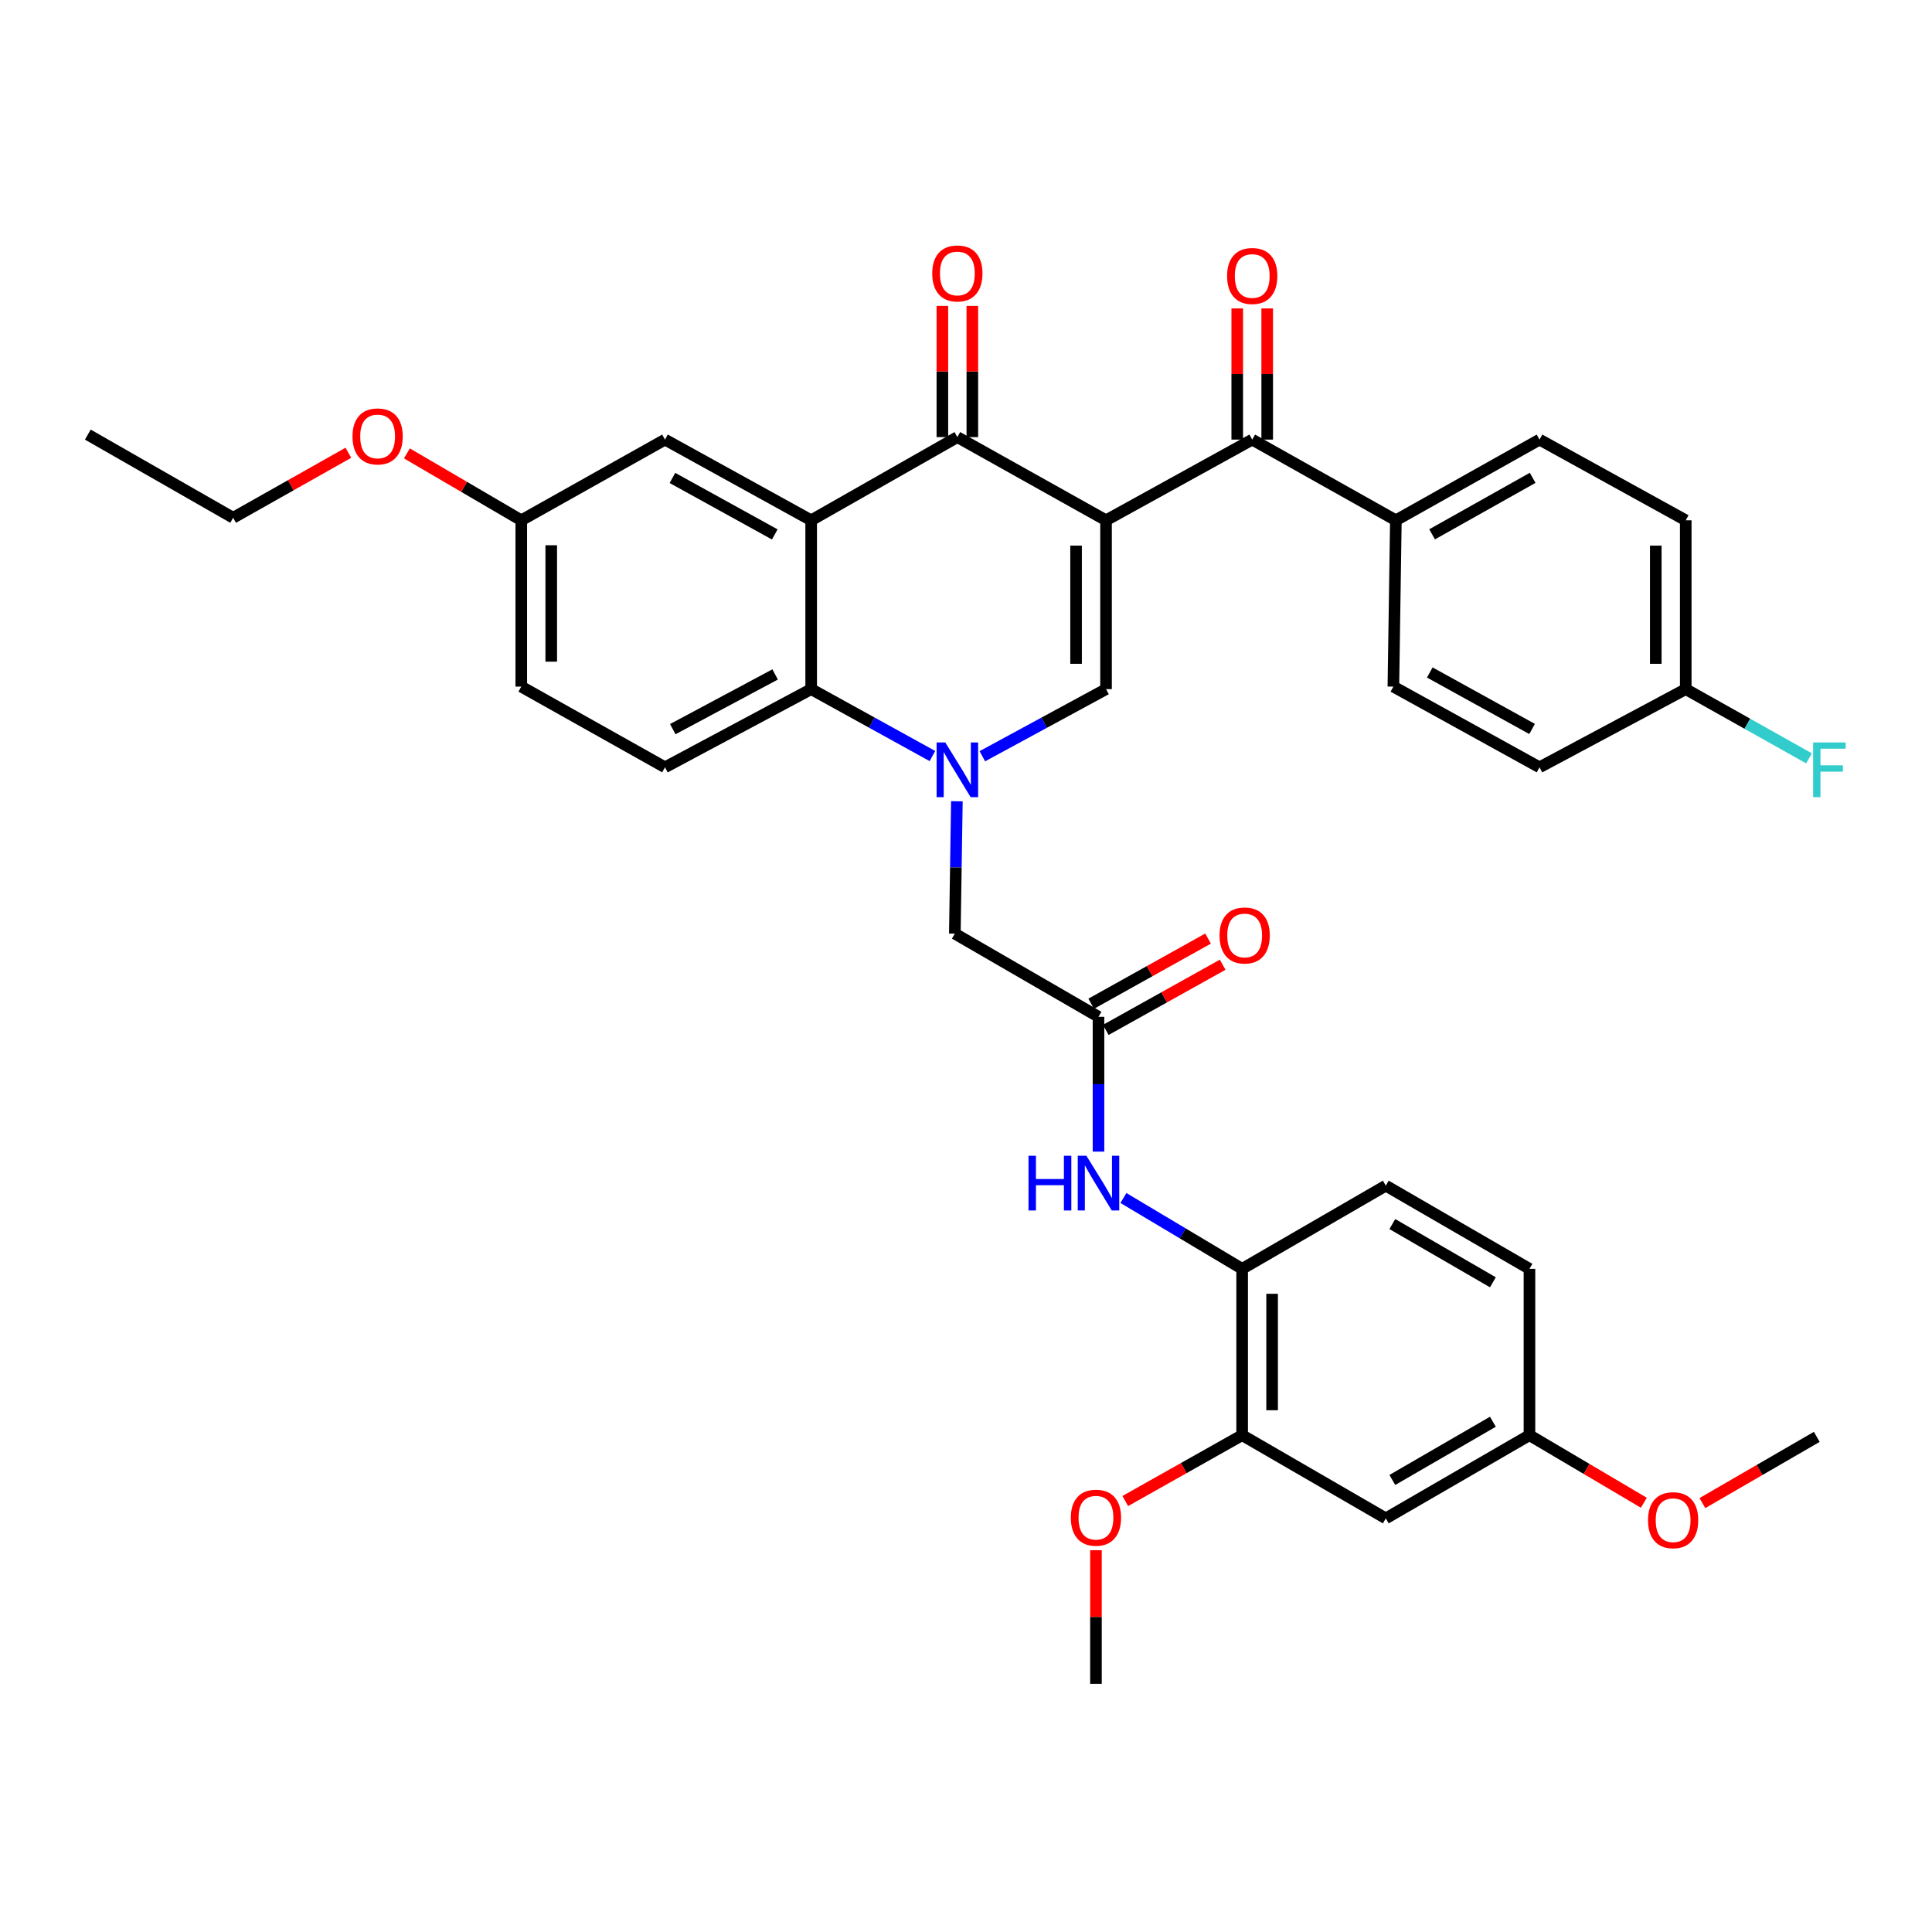<?xml version='1.0' encoding='iso-8859-1'?>
<svg version='1.1' baseProfile='full'
              xmlns='http://www.w3.org/2000/svg'
                      xmlns:rdkit='http://www.rdkit.org/xml'
                      xmlns:xlink='http://www.w3.org/1999/xlink'
                  xml:space='preserve'
width='1000px' height='1000px' viewBox='0 0 1000 1000'>
<!-- END OF HEADER -->
<rect style='opacity:1.0;fill:#FFFFFF;stroke:none' width='1000' height='1000' x='0' y='0'> </rect>
<path class='bond-1' d='M 572.483,269.306 L 495.527,226.248' style='fill:none;fill-rule:evenodd;stroke:#000000;stroke-width:6px;stroke-linecap:butt;stroke-linejoin:miter;stroke-opacity:1' />
<path class='bond-2' d='M 572.483,269.306 L 572.483,356.697' style='fill:none;fill-rule:evenodd;stroke:#000000;stroke-width:6px;stroke-linecap:butt;stroke-linejoin:miter;stroke-opacity:1' />
<path class='bond-2' d='M 556.973,282.414 L 556.973,343.588' style='fill:none;fill-rule:evenodd;stroke:#000000;stroke-width:6px;stroke-linecap:butt;stroke-linejoin:miter;stroke-opacity:1' />
<path class='bond-5' d='M 572.483,269.306 L 648.147,227.54' style='fill:none;fill-rule:evenodd;stroke:#000000;stroke-width:6px;stroke-linecap:butt;stroke-linejoin:miter;stroke-opacity:1' />
<path class='bond-0' d='M 508.456,391.432 L 540.469,374.064' style='fill:none;fill-rule:evenodd;stroke:#0000FF;stroke-width:6px;stroke-linecap:butt;stroke-linejoin:miter;stroke-opacity:1' />
<path class='bond-0' d='M 540.469,374.064 L 572.483,356.697' style='fill:none;fill-rule:evenodd;stroke:#000000;stroke-width:6px;stroke-linecap:butt;stroke-linejoin:miter;stroke-opacity:1' />
<path class='bond-4' d='M 482.626,391.328 L 451.245,374.012' style='fill:none;fill-rule:evenodd;stroke:#0000FF;stroke-width:6px;stroke-linecap:butt;stroke-linejoin:miter;stroke-opacity:1' />
<path class='bond-4' d='M 451.245,374.012 L 419.863,356.697' style='fill:none;fill-rule:evenodd;stroke:#000000;stroke-width:6px;stroke-linecap:butt;stroke-linejoin:miter;stroke-opacity:1' />
<path class='bond-8' d='M 495.275,414.726 L 494.746,448.989' style='fill:none;fill-rule:evenodd;stroke:#0000FF;stroke-width:6px;stroke-linecap:butt;stroke-linejoin:miter;stroke-opacity:1' />
<path class='bond-8' d='M 494.746,448.989 L 494.217,483.252' style='fill:none;fill-rule:evenodd;stroke:#000000;stroke-width:6px;stroke-linecap:butt;stroke-linejoin:miter;stroke-opacity:1' />
<path class='bond-3' d='M 495.527,226.248 L 419.863,269.306' style='fill:none;fill-rule:evenodd;stroke:#000000;stroke-width:6px;stroke-linecap:butt;stroke-linejoin:miter;stroke-opacity:1' />
<path class='bond-15' d='M 503.282,226.248 L 503.282,192.293' style='fill:none;fill-rule:evenodd;stroke:#000000;stroke-width:6px;stroke-linecap:butt;stroke-linejoin:miter;stroke-opacity:1' />
<path class='bond-15' d='M 503.282,192.293 L 503.282,158.338' style='fill:none;fill-rule:evenodd;stroke:#FF0000;stroke-width:6px;stroke-linecap:butt;stroke-linejoin:miter;stroke-opacity:1' />
<path class='bond-15' d='M 487.772,226.248 L 487.772,192.293' style='fill:none;fill-rule:evenodd;stroke:#000000;stroke-width:6px;stroke-linecap:butt;stroke-linejoin:miter;stroke-opacity:1' />
<path class='bond-15' d='M 487.772,192.293 L 487.772,158.338' style='fill:none;fill-rule:evenodd;stroke:#FF0000;stroke-width:6px;stroke-linecap:butt;stroke-linejoin:miter;stroke-opacity:1' />
<path class='bond-12' d='M 419.863,269.306 L 344.199,227.54' style='fill:none;fill-rule:evenodd;stroke:#000000;stroke-width:6px;stroke-linecap:butt;stroke-linejoin:miter;stroke-opacity:1' />
<path class='bond-12' d='M 401.018,276.62 L 348.053,247.384' style='fill:none;fill-rule:evenodd;stroke:#000000;stroke-width:6px;stroke-linecap:butt;stroke-linejoin:miter;stroke-opacity:1' />
<path class='bond-36' d='M 419.863,269.306 L 419.863,356.697' style='fill:none;fill-rule:evenodd;stroke:#000000;stroke-width:6px;stroke-linecap:butt;stroke-linejoin:miter;stroke-opacity:1' />
<path class='bond-11' d='M 419.863,356.697 L 344.199,397.153' style='fill:none;fill-rule:evenodd;stroke:#000000;stroke-width:6px;stroke-linecap:butt;stroke-linejoin:miter;stroke-opacity:1' />
<path class='bond-11' d='M 401.2,349.088 L 348.235,377.407' style='fill:none;fill-rule:evenodd;stroke:#000000;stroke-width:6px;stroke-linecap:butt;stroke-linejoin:miter;stroke-opacity:1' />
<path class='bond-14' d='M 648.147,227.54 L 722.502,269.306' style='fill:none;fill-rule:evenodd;stroke:#000000;stroke-width:6px;stroke-linecap:butt;stroke-linejoin:miter;stroke-opacity:1' />
<path class='bond-16' d='M 655.902,227.54 L 655.902,193.594' style='fill:none;fill-rule:evenodd;stroke:#000000;stroke-width:6px;stroke-linecap:butt;stroke-linejoin:miter;stroke-opacity:1' />
<path class='bond-16' d='M 655.902,193.594 L 655.902,159.647' style='fill:none;fill-rule:evenodd;stroke:#FF0000;stroke-width:6px;stroke-linecap:butt;stroke-linejoin:miter;stroke-opacity:1' />
<path class='bond-16' d='M 640.392,227.54 L 640.392,193.594' style='fill:none;fill-rule:evenodd;stroke:#000000;stroke-width:6px;stroke-linecap:butt;stroke-linejoin:miter;stroke-opacity:1' />
<path class='bond-16' d='M 640.392,193.594 L 640.392,159.647' style='fill:none;fill-rule:evenodd;stroke:#FF0000;stroke-width:6px;stroke-linecap:butt;stroke-linejoin:miter;stroke-opacity:1' />
<path class='bond-6' d='M 568.58,526.301 L 494.217,483.252' style='fill:none;fill-rule:evenodd;stroke:#000000;stroke-width:6px;stroke-linecap:butt;stroke-linejoin:miter;stroke-opacity:1' />
<path class='bond-7' d='M 568.58,526.301 L 568.58,561.186' style='fill:none;fill-rule:evenodd;stroke:#000000;stroke-width:6px;stroke-linecap:butt;stroke-linejoin:miter;stroke-opacity:1' />
<path class='bond-7' d='M 568.58,561.186 L 568.58,596.071' style='fill:none;fill-rule:evenodd;stroke:#0000FF;stroke-width:6px;stroke-linecap:butt;stroke-linejoin:miter;stroke-opacity:1' />
<path class='bond-17' d='M 572.357,533.075 L 602.602,516.209' style='fill:none;fill-rule:evenodd;stroke:#000000;stroke-width:6px;stroke-linecap:butt;stroke-linejoin:miter;stroke-opacity:1' />
<path class='bond-17' d='M 602.602,516.209 L 632.847,499.344' style='fill:none;fill-rule:evenodd;stroke:#FF0000;stroke-width:6px;stroke-linecap:butt;stroke-linejoin:miter;stroke-opacity:1' />
<path class='bond-17' d='M 564.803,519.528 L 595.048,502.663' style='fill:none;fill-rule:evenodd;stroke:#000000;stroke-width:6px;stroke-linecap:butt;stroke-linejoin:miter;stroke-opacity:1' />
<path class='bond-17' d='M 595.048,502.663 L 625.293,485.797' style='fill:none;fill-rule:evenodd;stroke:#FF0000;stroke-width:6px;stroke-linecap:butt;stroke-linejoin:miter;stroke-opacity:1' />
<path class='bond-9' d='M 581.485,620.083 L 612.209,638.417' style='fill:none;fill-rule:evenodd;stroke:#0000FF;stroke-width:6px;stroke-linecap:butt;stroke-linejoin:miter;stroke-opacity:1' />
<path class='bond-9' d='M 612.209,638.417 L 642.934,656.751' style='fill:none;fill-rule:evenodd;stroke:#000000;stroke-width:6px;stroke-linecap:butt;stroke-linejoin:miter;stroke-opacity:1' />
<path class='bond-10' d='M 642.934,656.751 L 642.934,742.85' style='fill:none;fill-rule:evenodd;stroke:#000000;stroke-width:6px;stroke-linecap:butt;stroke-linejoin:miter;stroke-opacity:1' />
<path class='bond-10' d='M 658.444,669.666 L 658.444,729.935' style='fill:none;fill-rule:evenodd;stroke:#000000;stroke-width:6px;stroke-linecap:butt;stroke-linejoin:miter;stroke-opacity:1' />
<path class='bond-18' d='M 642.934,656.751 L 717.288,613.693' style='fill:none;fill-rule:evenodd;stroke:#000000;stroke-width:6px;stroke-linecap:butt;stroke-linejoin:miter;stroke-opacity:1' />
<path class='bond-13' d='M 642.934,742.85 L 717.288,785.908' style='fill:none;fill-rule:evenodd;stroke:#000000;stroke-width:6px;stroke-linecap:butt;stroke-linejoin:miter;stroke-opacity:1' />
<path class='bond-26' d='M 642.934,742.85 L 612.684,759.89' style='fill:none;fill-rule:evenodd;stroke:#000000;stroke-width:6px;stroke-linecap:butt;stroke-linejoin:miter;stroke-opacity:1' />
<path class='bond-26' d='M 612.684,759.89 L 582.433,776.931' style='fill:none;fill-rule:evenodd;stroke:#FF0000;stroke-width:6px;stroke-linecap:butt;stroke-linejoin:miter;stroke-opacity:1' />
<path class='bond-23' d='M 344.199,397.153 L 269.81,355.387' style='fill:none;fill-rule:evenodd;stroke:#000000;stroke-width:6px;stroke-linecap:butt;stroke-linejoin:miter;stroke-opacity:1' />
<path class='bond-22' d='M 344.199,227.54 L 269.81,269.306' style='fill:none;fill-rule:evenodd;stroke:#000000;stroke-width:6px;stroke-linecap:butt;stroke-linejoin:miter;stroke-opacity:1' />
<path class='bond-39' d='M 717.288,785.908 L 791.643,742.85' style='fill:none;fill-rule:evenodd;stroke:#000000;stroke-width:6px;stroke-linecap:butt;stroke-linejoin:miter;stroke-opacity:1' />
<path class='bond-39' d='M 720.669,766.027 L 772.717,735.887' style='fill:none;fill-rule:evenodd;stroke:#000000;stroke-width:6px;stroke-linecap:butt;stroke-linejoin:miter;stroke-opacity:1' />
<path class='bond-19' d='M 722.502,269.306 L 796.856,227.54' style='fill:none;fill-rule:evenodd;stroke:#000000;stroke-width:6px;stroke-linecap:butt;stroke-linejoin:miter;stroke-opacity:1' />
<path class='bond-19' d='M 741.251,276.564 L 793.299,247.328' style='fill:none;fill-rule:evenodd;stroke:#000000;stroke-width:6px;stroke-linecap:butt;stroke-linejoin:miter;stroke-opacity:1' />
<path class='bond-20' d='M 722.502,269.306 L 721.209,355.387' style='fill:none;fill-rule:evenodd;stroke:#000000;stroke-width:6px;stroke-linecap:butt;stroke-linejoin:miter;stroke-opacity:1' />
<path class='bond-25' d='M 717.288,613.693 L 791.643,656.751' style='fill:none;fill-rule:evenodd;stroke:#000000;stroke-width:6px;stroke-linecap:butt;stroke-linejoin:miter;stroke-opacity:1' />
<path class='bond-25' d='M 720.669,633.574 L 772.717,663.714' style='fill:none;fill-rule:evenodd;stroke:#000000;stroke-width:6px;stroke-linecap:butt;stroke-linejoin:miter;stroke-opacity:1' />
<path class='bond-27' d='M 796.856,227.54 L 872.537,269.306' style='fill:none;fill-rule:evenodd;stroke:#000000;stroke-width:6px;stroke-linecap:butt;stroke-linejoin:miter;stroke-opacity:1' />
<path class='bond-28' d='M 721.209,355.387 L 796.856,397.153' style='fill:none;fill-rule:evenodd;stroke:#000000;stroke-width:6px;stroke-linecap:butt;stroke-linejoin:miter;stroke-opacity:1' />
<path class='bond-28' d='M 740.053,348.074 L 793.006,377.31' style='fill:none;fill-rule:evenodd;stroke:#000000;stroke-width:6px;stroke-linecap:butt;stroke-linejoin:miter;stroke-opacity:1' />
<path class='bond-21' d='M 791.643,742.85 L 791.643,656.751' style='fill:none;fill-rule:evenodd;stroke:#000000;stroke-width:6px;stroke-linecap:butt;stroke-linejoin:miter;stroke-opacity:1' />
<path class='bond-30' d='M 791.643,742.85 L 821.245,760.333' style='fill:none;fill-rule:evenodd;stroke:#000000;stroke-width:6px;stroke-linecap:butt;stroke-linejoin:miter;stroke-opacity:1' />
<path class='bond-30' d='M 821.245,760.333 L 850.847,777.817' style='fill:none;fill-rule:evenodd;stroke:#FF0000;stroke-width:6px;stroke-linecap:butt;stroke-linejoin:miter;stroke-opacity:1' />
<path class='bond-31' d='M 269.81,269.306 L 240.21,251.989' style='fill:none;fill-rule:evenodd;stroke:#000000;stroke-width:6px;stroke-linecap:butt;stroke-linejoin:miter;stroke-opacity:1' />
<path class='bond-31' d='M 240.21,251.989 L 210.609,234.673' style='fill:none;fill-rule:evenodd;stroke:#FF0000;stroke-width:6px;stroke-linecap:butt;stroke-linejoin:miter;stroke-opacity:1' />
<path class='bond-38' d='M 269.81,269.306 L 269.81,355.387' style='fill:none;fill-rule:evenodd;stroke:#000000;stroke-width:6px;stroke-linecap:butt;stroke-linejoin:miter;stroke-opacity:1' />
<path class='bond-38' d='M 285.32,282.218 L 285.32,342.475' style='fill:none;fill-rule:evenodd;stroke:#000000;stroke-width:6px;stroke-linecap:butt;stroke-linejoin:miter;stroke-opacity:1' />
<path class='bond-24' d='M 872.537,356.697 L 796.856,397.153' style='fill:none;fill-rule:evenodd;stroke:#000000;stroke-width:6px;stroke-linecap:butt;stroke-linejoin:miter;stroke-opacity:1' />
<path class='bond-29' d='M 872.537,356.697 L 904.438,374.609' style='fill:none;fill-rule:evenodd;stroke:#000000;stroke-width:6px;stroke-linecap:butt;stroke-linejoin:miter;stroke-opacity:1' />
<path class='bond-29' d='M 904.438,374.609 L 936.34,392.521' style='fill:none;fill-rule:evenodd;stroke:#33CCCC;stroke-width:6px;stroke-linecap:butt;stroke-linejoin:miter;stroke-opacity:1' />
<path class='bond-37' d='M 872.537,356.697 L 872.537,269.306' style='fill:none;fill-rule:evenodd;stroke:#000000;stroke-width:6px;stroke-linecap:butt;stroke-linejoin:miter;stroke-opacity:1' />
<path class='bond-37' d='M 857.027,343.588 L 857.027,282.414' style='fill:none;fill-rule:evenodd;stroke:#000000;stroke-width:6px;stroke-linecap:butt;stroke-linejoin:miter;stroke-opacity:1' />
<path class='bond-33' d='M 567.262,802.389 L 567.262,836.974' style='fill:none;fill-rule:evenodd;stroke:#FF0000;stroke-width:6px;stroke-linecap:butt;stroke-linejoin:miter;stroke-opacity:1' />
<path class='bond-33' d='M 567.262,836.974 L 567.262,871.559' style='fill:none;fill-rule:evenodd;stroke:#000000;stroke-width:6px;stroke-linecap:butt;stroke-linejoin:miter;stroke-opacity:1' />
<path class='bond-34' d='M 881.154,777.998 L 910.757,760.855' style='fill:none;fill-rule:evenodd;stroke:#FF0000;stroke-width:6px;stroke-linecap:butt;stroke-linejoin:miter;stroke-opacity:1' />
<path class='bond-34' d='M 910.757,760.855 L 940.36,743.712' style='fill:none;fill-rule:evenodd;stroke:#000000;stroke-width:6px;stroke-linecap:butt;stroke-linejoin:miter;stroke-opacity:1' />
<path class='bond-32' d='M 180.309,234.353 L 150.49,251.174' style='fill:none;fill-rule:evenodd;stroke:#FF0000;stroke-width:6px;stroke-linecap:butt;stroke-linejoin:miter;stroke-opacity:1' />
<path class='bond-32' d='M 150.49,251.174 L 120.671,267.996' style='fill:none;fill-rule:evenodd;stroke:#000000;stroke-width:6px;stroke-linecap:butt;stroke-linejoin:miter;stroke-opacity:1' />
<path class='bond-35' d='M 120.671,267.996 L 45.455,224.946' style='fill:none;fill-rule:evenodd;stroke:#000000;stroke-width:6px;stroke-linecap:butt;stroke-linejoin:miter;stroke-opacity:1' />
<path  class='atom-1' d='M 489.267 384.285
L 498.547 399.285
Q 499.467 400.765, 500.947 403.445
Q 502.427 406.125, 502.507 406.285
L 502.507 384.285
L 506.267 384.285
L 506.267 412.605
L 502.387 412.605
L 492.427 396.205
Q 491.267 394.285, 490.027 392.085
Q 488.827 389.885, 488.467 389.205
L 488.467 412.605
L 484.787 412.605
L 484.787 384.285
L 489.267 384.285
' fill='#0000FF'/>
<path  class='atom-8' d='M 532.36 598.223
L 536.2 598.223
L 536.2 610.263
L 550.68 610.263
L 550.68 598.223
L 554.52 598.223
L 554.52 626.543
L 550.68 626.543
L 550.68 613.463
L 536.2 613.463
L 536.2 626.543
L 532.36 626.543
L 532.36 598.223
' fill='#0000FF'/>
<path  class='atom-8' d='M 562.32 598.223
L 571.6 613.223
Q 572.52 614.703, 574 617.383
Q 575.48 620.063, 575.56 620.223
L 575.56 598.223
L 579.32 598.223
L 579.32 626.543
L 575.44 626.543
L 565.48 610.143
Q 564.32 608.223, 563.08 606.023
Q 561.88 603.823, 561.52 603.143
L 561.52 626.543
L 557.84 626.543
L 557.84 598.223
L 562.32 598.223
' fill='#0000FF'/>
<path  class='atom-16' d='M 482.527 141.538
Q 482.527 134.738, 485.887 130.938
Q 489.247 127.138, 495.527 127.138
Q 501.807 127.138, 505.167 130.938
Q 508.527 134.738, 508.527 141.538
Q 508.527 148.418, 505.127 152.338
Q 501.727 156.218, 495.527 156.218
Q 489.287 156.218, 485.887 152.338
Q 482.527 148.458, 482.527 141.538
M 495.527 153.018
Q 499.847 153.018, 502.167 150.138
Q 504.527 147.218, 504.527 141.538
Q 504.527 135.978, 502.167 133.178
Q 499.847 130.338, 495.527 130.338
Q 491.207 130.338, 488.847 133.138
Q 486.527 135.938, 486.527 141.538
Q 486.527 147.258, 488.847 150.138
Q 491.207 153.018, 495.527 153.018
' fill='#FF0000'/>
<path  class='atom-17' d='M 635.147 142.848
Q 635.147 136.048, 638.507 132.248
Q 641.867 128.448, 648.147 128.448
Q 654.427 128.448, 657.787 132.248
Q 661.147 136.048, 661.147 142.848
Q 661.147 149.728, 657.747 153.648
Q 654.347 157.528, 648.147 157.528
Q 641.907 157.528, 638.507 153.648
Q 635.147 149.768, 635.147 142.848
M 648.147 154.328
Q 652.467 154.328, 654.787 151.448
Q 657.147 148.528, 657.147 142.848
Q 657.147 137.288, 654.787 134.488
Q 652.467 131.648, 648.147 131.648
Q 643.827 131.648, 641.467 134.448
Q 639.147 137.248, 639.147 142.848
Q 639.147 148.568, 641.467 151.448
Q 643.827 154.328, 648.147 154.328
' fill='#FF0000'/>
<path  class='atom-18' d='M 631.235 484.194
Q 631.235 477.394, 634.595 473.594
Q 637.955 469.794, 644.235 469.794
Q 650.515 469.794, 653.875 473.594
Q 657.235 477.394, 657.235 484.194
Q 657.235 491.074, 653.835 494.994
Q 650.435 498.874, 644.235 498.874
Q 637.995 498.874, 634.595 494.994
Q 631.235 491.114, 631.235 484.194
M 644.235 495.674
Q 648.555 495.674, 650.875 492.794
Q 653.235 489.874, 653.235 484.194
Q 653.235 478.634, 650.875 475.834
Q 648.555 472.994, 644.235 472.994
Q 639.915 472.994, 637.555 475.794
Q 635.235 478.594, 635.235 484.194
Q 635.235 489.914, 637.555 492.794
Q 639.915 495.674, 644.235 495.674
' fill='#FF0000'/>
<path  class='atom-27' d='M 554.262 785.557
Q 554.262 778.757, 557.622 774.957
Q 560.982 771.157, 567.262 771.157
Q 573.542 771.157, 576.902 774.957
Q 580.262 778.757, 580.262 785.557
Q 580.262 792.437, 576.862 796.357
Q 573.462 800.237, 567.262 800.237
Q 561.022 800.237, 557.622 796.357
Q 554.262 792.477, 554.262 785.557
M 567.262 797.037
Q 571.582 797.037, 573.902 794.157
Q 576.262 791.237, 576.262 785.557
Q 576.262 779.997, 573.902 777.197
Q 571.582 774.357, 567.262 774.357
Q 562.942 774.357, 560.582 777.157
Q 558.262 779.957, 558.262 785.557
Q 558.262 791.277, 560.582 794.157
Q 562.942 797.037, 567.262 797.037
' fill='#FF0000'/>
<path  class='atom-30' d='M 938.471 384.285
L 955.311 384.285
L 955.311 387.525
L 942.271 387.525
L 942.271 396.125
L 953.871 396.125
L 953.871 399.405
L 942.271 399.405
L 942.271 412.605
L 938.471 412.605
L 938.471 384.285
' fill='#33CCCC'/>
<path  class='atom-31' d='M 853.006 786.85
Q 853.006 780.05, 856.366 776.25
Q 859.726 772.45, 866.006 772.45
Q 872.286 772.45, 875.646 776.25
Q 879.006 780.05, 879.006 786.85
Q 879.006 793.73, 875.606 797.65
Q 872.206 801.53, 866.006 801.53
Q 859.766 801.53, 856.366 797.65
Q 853.006 793.77, 853.006 786.85
M 866.006 798.33
Q 870.326 798.33, 872.646 795.45
Q 875.006 792.53, 875.006 786.85
Q 875.006 781.29, 872.646 778.49
Q 870.326 775.65, 866.006 775.65
Q 861.686 775.65, 859.326 778.45
Q 857.006 781.25, 857.006 786.85
Q 857.006 792.57, 859.326 795.45
Q 861.686 798.33, 866.006 798.33
' fill='#FF0000'/>
<path  class='atom-32' d='M 182.456 225.888
Q 182.456 219.088, 185.816 215.288
Q 189.176 211.488, 195.456 211.488
Q 201.736 211.488, 205.096 215.288
Q 208.456 219.088, 208.456 225.888
Q 208.456 232.768, 205.056 236.688
Q 201.656 240.568, 195.456 240.568
Q 189.216 240.568, 185.816 236.688
Q 182.456 232.808, 182.456 225.888
M 195.456 237.368
Q 199.776 237.368, 202.096 234.488
Q 204.456 231.568, 204.456 225.888
Q 204.456 220.328, 202.096 217.528
Q 199.776 214.688, 195.456 214.688
Q 191.136 214.688, 188.776 217.488
Q 186.456 220.288, 186.456 225.888
Q 186.456 231.608, 188.776 234.488
Q 191.136 237.368, 195.456 237.368
' fill='#FF0000'/>
</svg>
